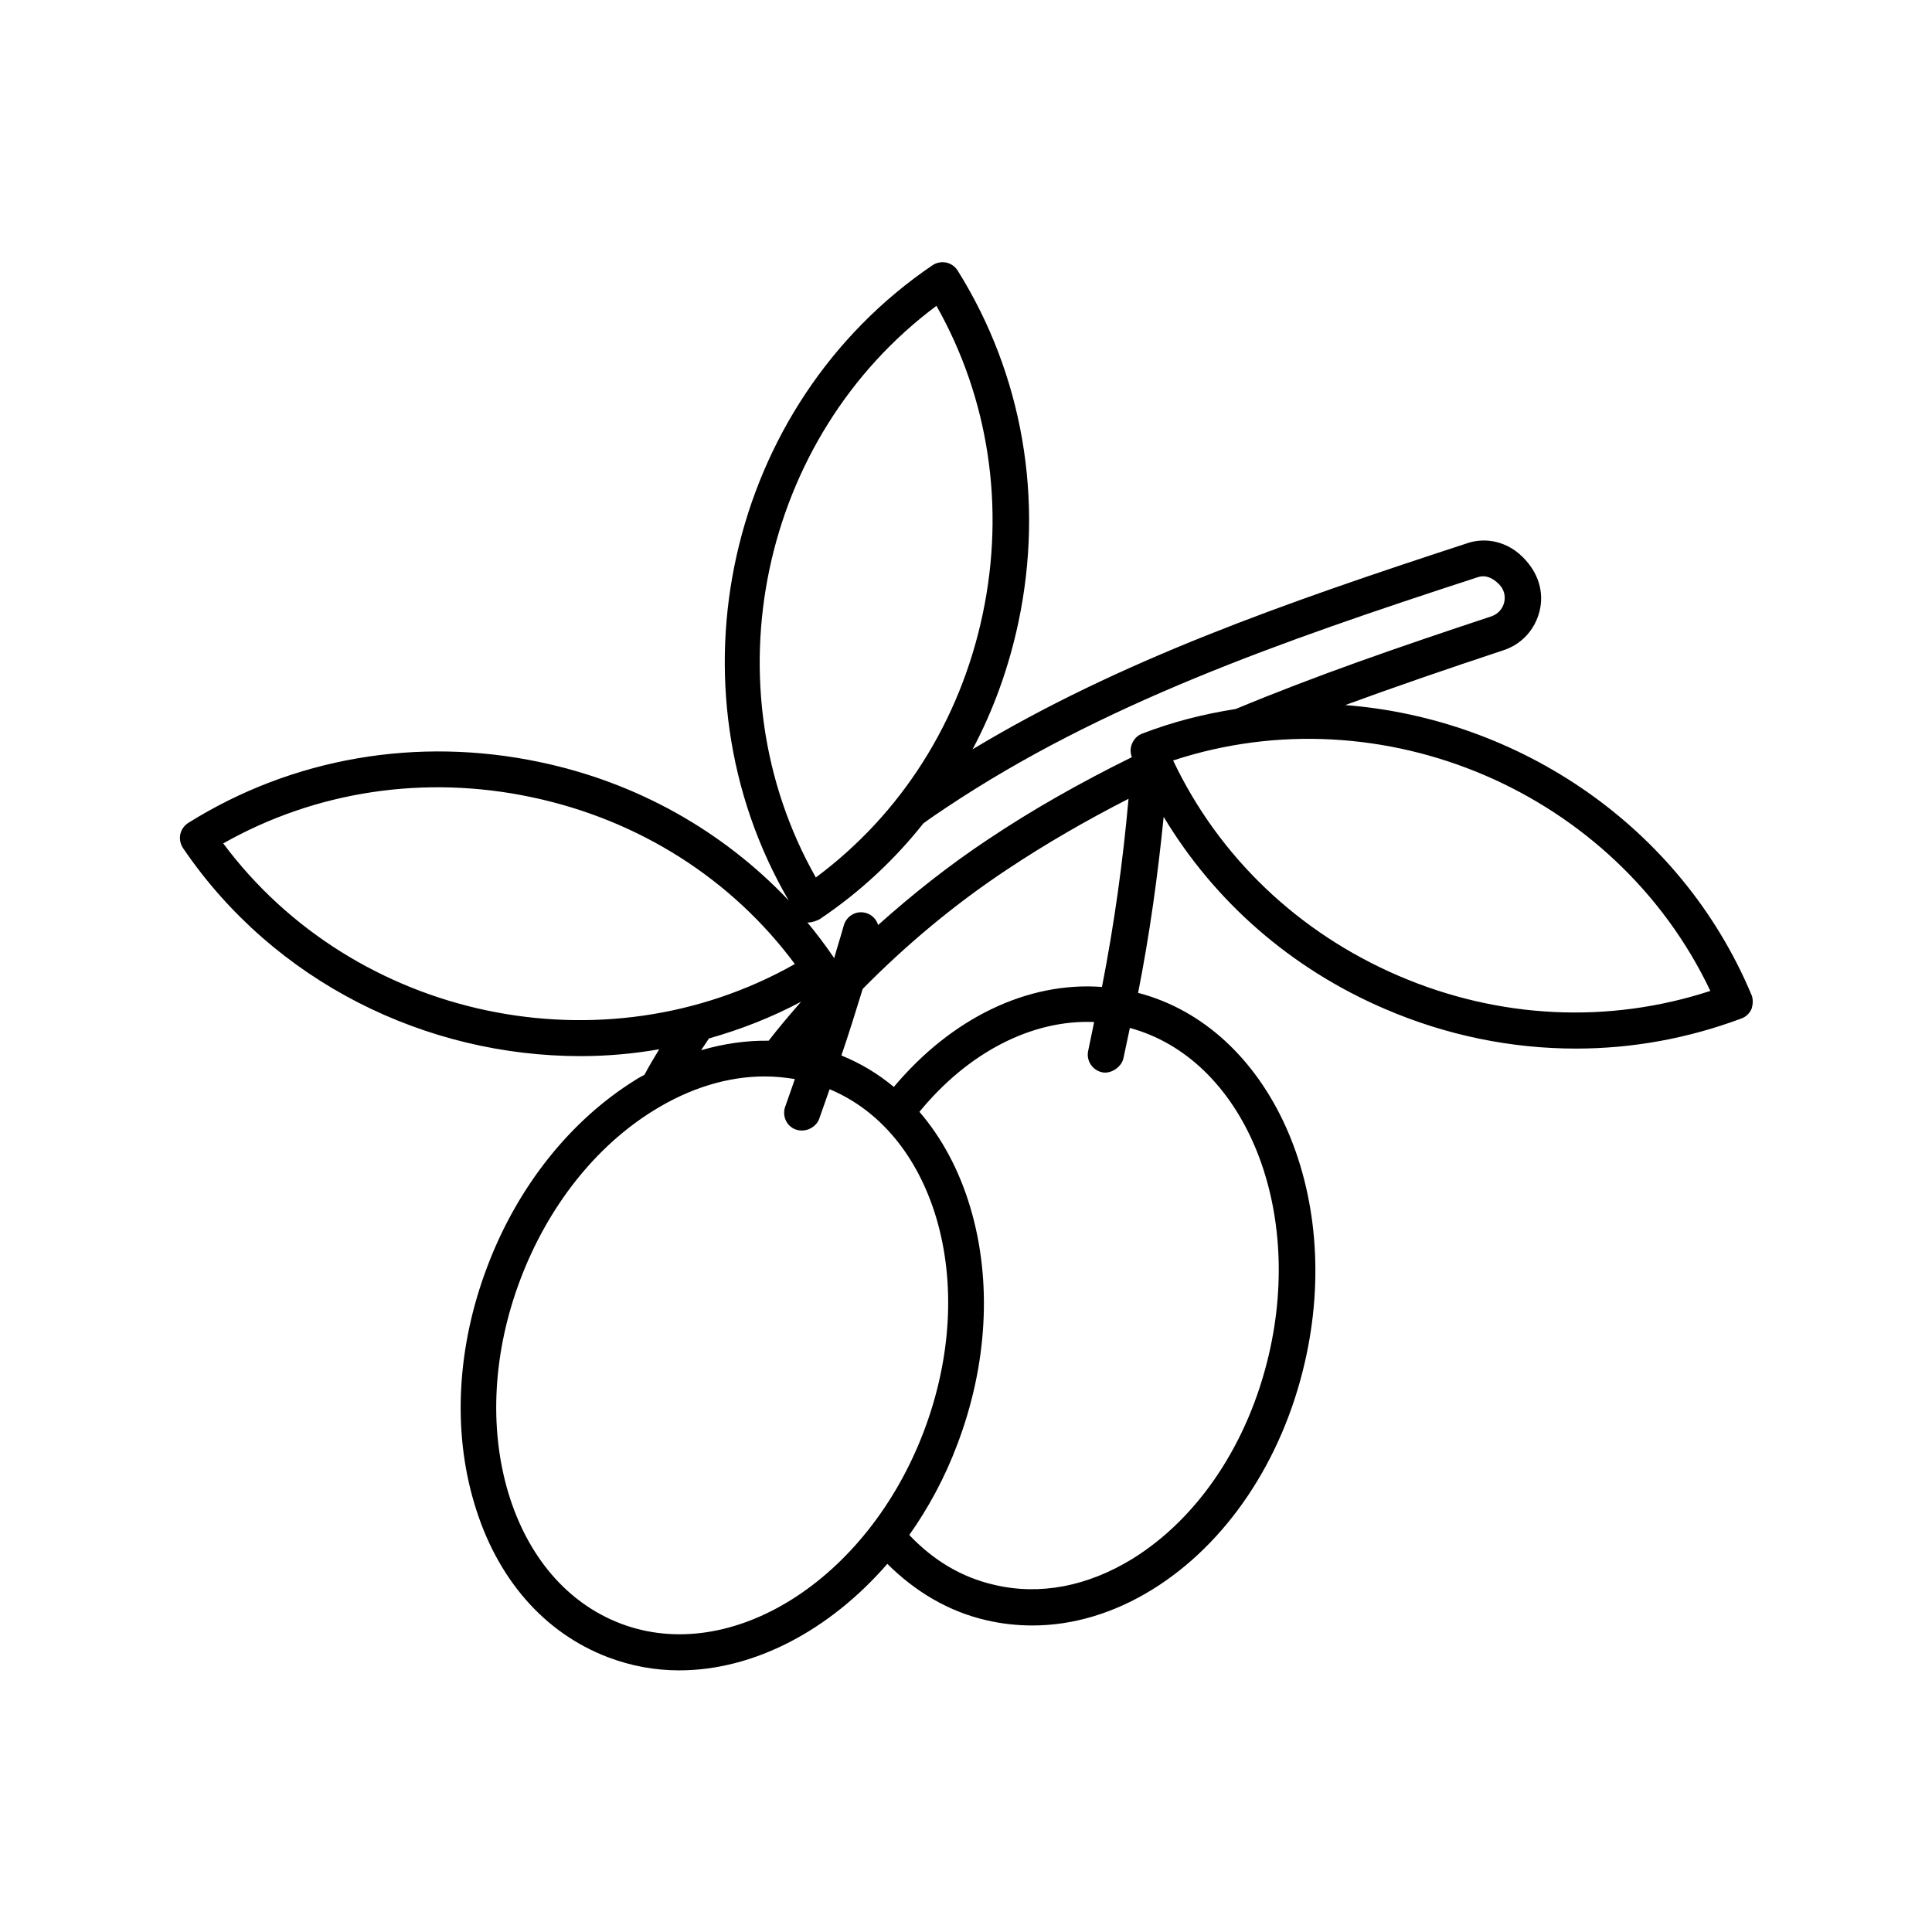 <?xml version="1.0" encoding="UTF-8"?>
<!-- Uploaded to: SVG Repo, www.svgrepo.com, Generator: SVG Repo Mixer Tools -->
<svg fill="#000000" width="800px" height="800px" version="1.1" viewBox="144 144 512 512" xmlns="http://www.w3.org/2000/svg">
 <path d="m608.12 407.55c-18.762-44.648-61.672-73.141-107.62-76.699 13.031-4.777 26.668-9.469 41.867-14.508 4.863-1.562 8.426-5.473 9.641-10.422 1.215-4.953-0.262-10.164-4.516-14.332-3.996-3.996-9.73-5.387-14.855-3.562-48.383 15.809-91.988 31.098-130.9 54.551 5.559-10.422 9.641-21.805 12.16-33.703 6.863-32.488 1.129-65.582-16.07-93.117-0.695-1.129-1.824-1.91-3.039-2.172-1.305-0.262-2.606 0-3.648 0.695-54.551 37.004-71.141 111.71-38.133 168.34-17.461-18.414-40.219-31.27-65.93-36.656-32.488-6.863-65.582-1.129-93.117 16.07-1.129 0.695-1.91 1.824-2.172 3.039-0.262 1.215 0 2.606 0.695 3.648 24.234 35.699 64.539 55.16 105.37 55.16 6.949 0 13.984-0.609 20.848-1.824-1.305 2.172-2.691 4.43-3.91 6.773-0.781 0.434-1.652 0.867-2.434 1.391-17.199 10.684-31.184 28.23-39.176 49.34-8.078 21.195-9.293 43.52-3.473 62.891 5.906 19.891 18.504 34.312 35.441 40.738 6.168 2.344 12.508 3.473 18.848 3.473 19.719 0 39.785-10.512 55.16-28.23 7.383 7.383 16.332 12.684 26.234 14.941 4.082 0.957 8.164 1.391 12.246 1.391 10.684 0 21.543-3.215 31.793-9.555 19.633-12.16 34.312-34.051 40.305-59.938 10.598-45.43-9.207-89.035-44.125-98.156 3.039-15.375 5.211-31.012 6.773-46.645 13.465 22.41 33.703 40.219 58.633 50.902 16.332 7.035 33.531 10.512 50.641 10.512 14.941 0 29.707-2.691 43.867-7.992 1.215-0.434 2.172-1.391 2.691-2.606 0.348-1.223 0.434-2.523-0.086-3.742zm-215.95-182.5c13.898 24.582 18.242 53.422 12.246 81.738-5.992 28.406-21.629 52.988-44.215 69.75-28.66-50.641-14.762-116.66 31.969-151.49zm-30.66 162.35c10.422-7.035 19.543-15.547 27.188-25.191 1.996-1.477 4.082-2.867 6.168-4.258 40.914-27.273 87.906-43.781 140.72-60.977 1.738-0.609 3.648-0.172 5.644 1.824 1.305 1.305 1.824 3.039 1.391 4.863-0.434 1.738-1.652 3.039-3.301 3.648-25.449 8.426-46.734 15.809-67.84 24.582-8.34 1.305-16.68 3.387-24.758 6.516-1.215 0.434-2.172 1.391-2.691 2.606-0.52 1.129-0.52 2.434-0.086 3.648-13.723 6.773-26.32 13.898-38.133 21.805-10.336 6.863-19.98 14.508-29.098 22.672-0.434-1.477-1.652-2.781-3.301-3.215-2.606-0.695-5.125 0.867-5.82 3.387-0.781 2.867-1.738 5.734-2.519 8.598-2.258-3.301-4.606-6.43-7.121-9.469 0.605 0.18 2.773-0.43 3.559-1.039zm19.367 44.648c-4.168-3.473-8.773-6.254-13.898-8.34 1.996-5.82 3.82-11.727 5.644-17.633 11.465-11.641 24.41-22.496 38.48-31.793 10.078-6.688 20.586-12.77 31.965-18.59-1.477 16.68-3.82 33.441-7.035 49.859-19.715-1.473-39.867 8.254-55.156 26.496zm-177.72-64.539c24.582-13.898 53.422-18.242 81.738-12.246 28.406 5.992 52.988 21.629 69.75 44.215-50.637 28.66-116.66 14.766-151.49-31.969zm128.73 51.684c8.34-2.344 16.59-5.559 24.41-9.73-2.953 3.387-5.906 6.863-8.598 10.336-5.906-0.086-11.898 0.781-17.895 2.519 0.691-1.039 1.387-2.082 2.082-3.125zm-23.453 155.05c-14.07-5.387-24.582-17.633-29.707-34.57-5.211-17.371-4.082-37.523 3.215-56.723 7.297-19.195 19.805-35.094 35.266-44.648 9.641-5.992 19.719-9.035 29.445-9.035 2.691 0 5.387 0.262 7.992 0.695-0.867 2.434-1.652 4.863-2.519 7.211-0.957 2.434 0.262 5.297 2.781 6.168 2.867 0.957 5.473-0.867 6.168-2.781 0.957-2.606 1.824-5.297 2.781-7.906 13.289 5.559 23.281 17.547 28.23 33.965 5.211 17.461 3.996 37.613-3.301 56.809-14.945 39.266-50.992 62.023-80.352 50.816zm171.82-71.227c-5.473 23.453-18.59 43.172-36.047 54.027-11.988 7.383-24.668 9.816-36.742 6.949-8.688-1.996-16.156-6.516-22.496-13.203 5.039-7.121 9.383-15.113 12.684-23.887 8.078-21.195 9.293-43.52 3.473-62.977-2.953-9.902-7.559-18.414-13.465-25.277 12.941-15.809 29.883-24.496 46.297-23.801-0.52 2.519-1.043 5.039-1.562 7.559-0.609 2.606 1.043 5.125 3.562 5.734 2.434 0.609 5.211-1.391 5.734-3.562 0.609-2.691 1.129-5.473 1.738-8.164 29.699 8.074 46.203 46.469 36.824 86.602zm34.398-100.41c-26.668-11.465-47.688-31.617-59.762-57.07 55.418-18.242 117.35 8.34 142.37 61.066-26.844 8.773-55.945 7.469-82.609-3.996z"/>
</svg>